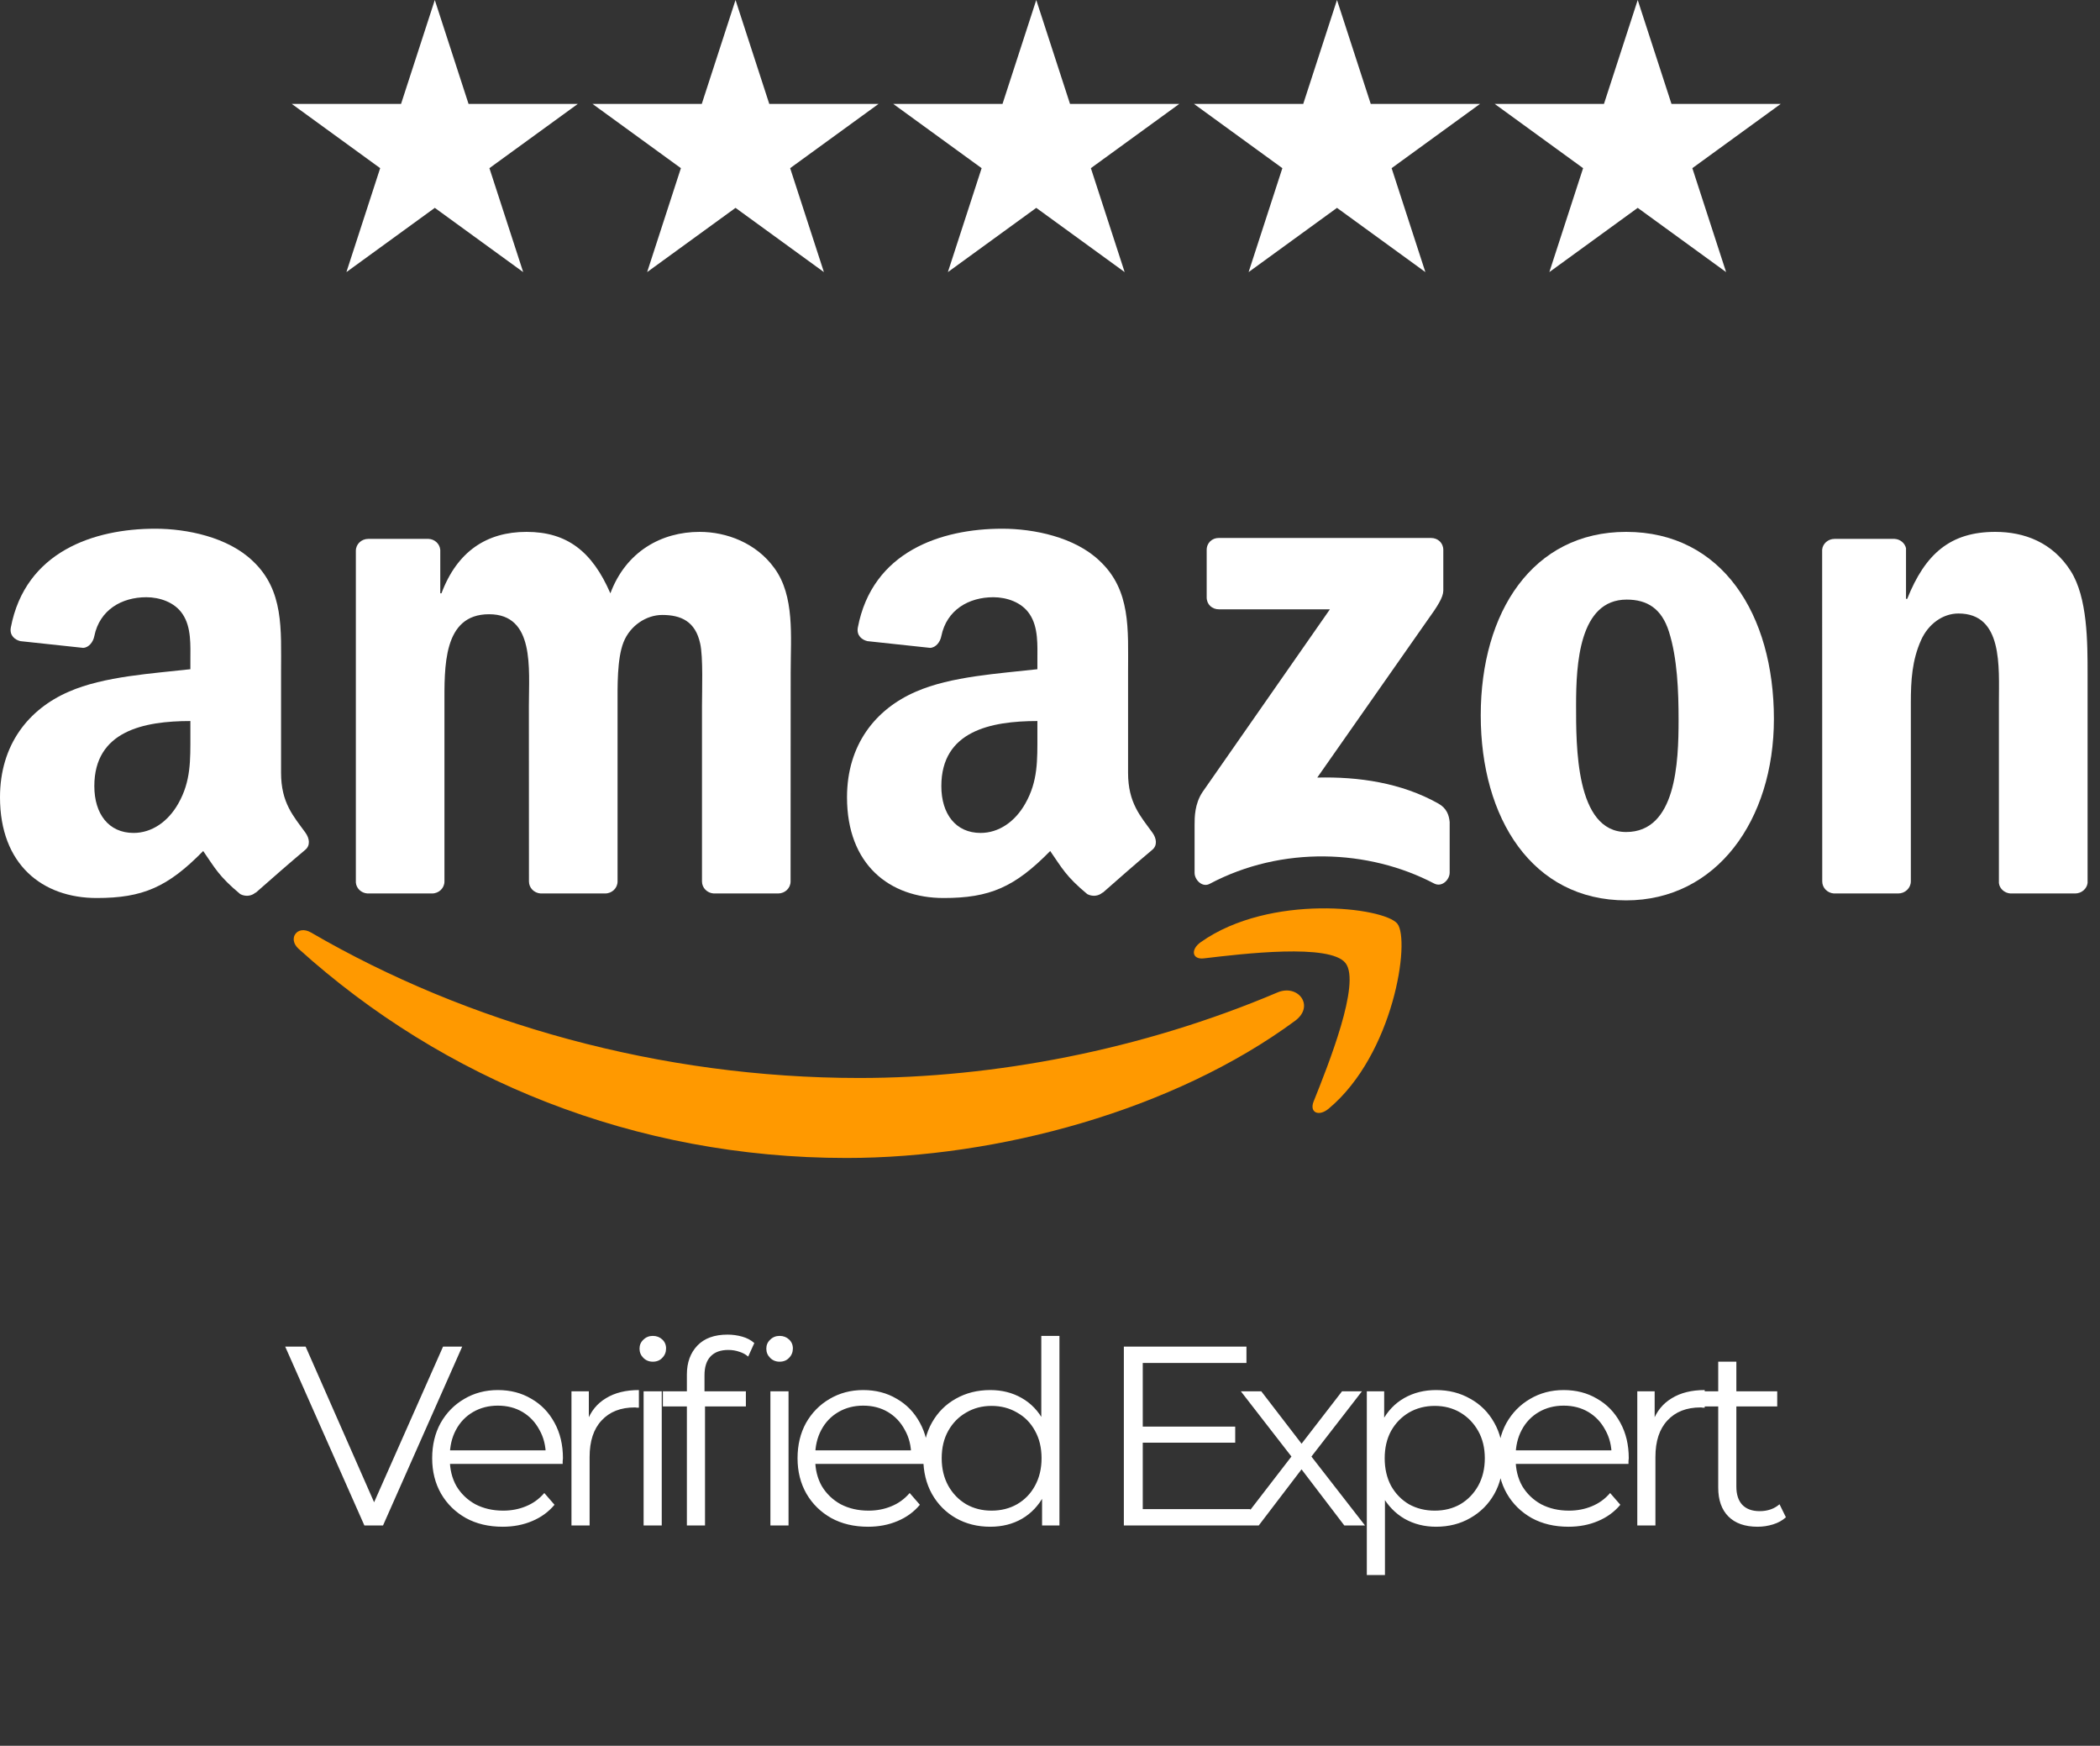 <svg xmlns="http://www.w3.org/2000/svg" width="148" height="123" viewBox="0 0 148 123" fill="none"><rect x="0" y="0" width="148" height="123" fill="#333333" stroke="none"/><path d="M30.643 0L33.022 7.322H40.721L34.492 11.848L36.872 19.171L30.643 14.645L24.414 19.171L26.793 11.848L20.564 7.322H28.264L30.643 0Z" fill="white"></path><path d="M51.837 0L54.216 7.322H61.916L55.687 11.848L58.066 19.171L51.837 14.645L45.608 19.171L47.987 11.848L41.759 7.322H49.458L51.837 0Z" fill="white"></path><path d="M73.032 0L75.411 7.322H83.11L76.881 11.848L79.261 19.171L73.032 14.645L66.803 19.171L69.182 11.848L62.953 7.322H70.653L73.032 0Z" fill="white"></path><path d="M94.226 0L96.605 7.322H104.305L98.076 11.848L100.455 19.171L94.226 14.645L87.997 19.171L90.376 11.848L84.148 7.322H91.847L94.226 0Z" fill="white"></path><path d="M115.42 0L117.8 7.322H125.499L119.27 11.848L121.649 19.171L115.42 14.645L109.192 19.171L111.571 11.848L105.342 7.322H113.041L115.42 0Z" fill="white"></path><path d="M25.68 107.479L20.1 94.879H21.54L26.76 106.741H25.968L31.224 94.879H32.574L26.994 107.479H25.68ZM35.426 107.569C34.442 107.569 33.578 107.365 32.834 106.957C32.09 106.537 31.508 105.967 31.088 105.247C30.668 104.515 30.458 103.681 30.458 102.745C30.458 101.809 30.656 100.981 31.052 100.261C31.46 99.541 32.012 98.977 32.708 98.569C33.416 98.149 34.208 97.939 35.084 97.939C35.972 97.939 36.758 98.143 37.442 98.551C38.138 98.947 38.684 99.511 39.08 100.243C39.476 100.963 39.674 101.797 39.674 102.745C39.674 102.805 39.668 102.871 39.656 102.943C39.656 103.003 39.656 103.069 39.656 103.141H31.43V102.187H38.972L38.468 102.565C38.468 101.881 38.318 101.275 38.018 100.747C37.73 100.207 37.334 99.787 36.83 99.487C36.326 99.187 35.744 99.037 35.084 99.037C34.436 99.037 33.854 99.187 33.338 99.487C32.822 99.787 32.42 100.207 32.132 100.747C31.844 101.287 31.7 101.905 31.7 102.601V102.799C31.7 103.519 31.856 104.155 32.168 104.707C32.492 105.247 32.936 105.673 33.5 105.985C34.076 106.285 34.73 106.435 35.462 106.435C36.038 106.435 36.572 106.333 37.064 106.129C37.568 105.925 38 105.613 38.36 105.193L39.08 106.021C38.66 106.525 38.132 106.909 37.496 107.173C36.872 107.437 36.182 107.569 35.426 107.569ZM40.275 107.479V98.029H41.499V100.603L41.373 100.153C41.637 99.433 42.081 98.887 42.705 98.515C43.329 98.131 44.103 97.939 45.027 97.939V99.181C44.979 99.181 44.931 99.181 44.883 99.181C44.835 99.169 44.787 99.163 44.739 99.163C43.743 99.163 42.963 99.469 42.399 100.081C41.835 100.681 41.553 101.539 41.553 102.655V107.479H40.275ZM45.359 107.479V98.029H46.637V107.479H45.359ZM46.007 95.941C45.743 95.941 45.521 95.851 45.341 95.671C45.161 95.491 45.071 95.275 45.071 95.023C45.071 94.771 45.161 94.561 45.341 94.393C45.521 94.213 45.743 94.123 46.007 94.123C46.271 94.123 46.493 94.207 46.673 94.375C46.853 94.543 46.943 94.753 46.943 95.005C46.943 95.269 46.853 95.491 46.673 95.671C46.505 95.851 46.283 95.941 46.007 95.941ZM48.409 107.479V96.841C48.409 96.001 48.655 95.323 49.147 94.807C49.639 94.291 50.347 94.033 51.271 94.033C51.631 94.033 51.979 94.081 52.315 94.177C52.651 94.273 52.933 94.423 53.161 94.627L52.729 95.581C52.549 95.425 52.339 95.311 52.099 95.239C51.859 95.155 51.601 95.113 51.325 95.113C50.785 95.113 50.371 95.263 50.083 95.563C49.795 95.863 49.651 96.307 49.651 96.895V98.335L49.687 98.929V107.479H48.409ZM46.717 99.091V98.029H52.567V99.091H46.717ZM54.295 107.479V98.029H55.573V107.479H54.295ZM54.943 95.941C54.679 95.941 54.457 95.851 54.277 95.671C54.097 95.491 54.007 95.275 54.007 95.023C54.007 94.771 54.097 94.561 54.277 94.393C54.457 94.213 54.679 94.123 54.943 94.123C55.207 94.123 55.429 94.207 55.609 94.375C55.789 94.543 55.879 94.753 55.879 95.005C55.879 95.269 55.789 95.491 55.609 95.671C55.441 95.851 55.219 95.941 54.943 95.941ZM61.176 107.569C60.192 107.569 59.328 107.365 58.584 106.957C57.84 106.537 57.258 105.967 56.838 105.247C56.418 104.515 56.208 103.681 56.208 102.745C56.208 101.809 56.406 100.981 56.802 100.261C57.21 99.541 57.762 98.977 58.458 98.569C59.166 98.149 59.958 97.939 60.834 97.939C61.722 97.939 62.508 98.143 63.192 98.551C63.888 98.947 64.434 99.511 64.83 100.243C65.226 100.963 65.424 101.797 65.424 102.745C65.424 102.805 65.418 102.871 65.406 102.943C65.406 103.003 65.406 103.069 65.406 103.141H57.18V102.187H64.722L64.218 102.565C64.218 101.881 64.068 101.275 63.768 100.747C63.48 100.207 63.084 99.787 62.58 99.487C62.076 99.187 61.494 99.037 60.834 99.037C60.186 99.037 59.604 99.187 59.088 99.487C58.572 99.787 58.17 100.207 57.882 100.747C57.594 101.287 57.45 101.905 57.45 102.601V102.799C57.45 103.519 57.606 104.155 57.918 104.707C58.242 105.247 58.686 105.673 59.25 105.985C59.826 106.285 60.48 106.435 61.212 106.435C61.788 106.435 62.322 106.333 62.814 106.129C63.318 105.925 63.75 105.613 64.11 105.193L64.83 106.021C64.41 106.525 63.882 106.909 63.246 107.173C62.622 107.437 61.932 107.569 61.176 107.569ZM69.787 107.569C68.887 107.569 68.077 107.365 67.357 106.957C66.649 106.549 66.091 105.985 65.683 105.265C65.275 104.533 65.071 103.693 65.071 102.745C65.071 101.785 65.275 100.945 65.683 100.225C66.091 99.505 66.649 98.947 67.357 98.551C68.077 98.143 68.887 97.939 69.787 97.939C70.615 97.939 71.353 98.125 72.001 98.497C72.661 98.869 73.183 99.415 73.567 100.135C73.963 100.843 74.161 101.713 74.161 102.745C74.161 103.765 73.969 104.635 73.585 105.355C73.201 106.075 72.679 106.627 72.019 107.011C71.371 107.383 70.627 107.569 69.787 107.569ZM69.877 106.435C70.549 106.435 71.149 106.285 71.677 105.985C72.217 105.673 72.637 105.241 72.937 104.689C73.249 104.125 73.405 103.477 73.405 102.745C73.405 102.001 73.249 101.353 72.937 100.801C72.637 100.249 72.217 99.823 71.677 99.523C71.149 99.211 70.549 99.055 69.877 99.055C69.217 99.055 68.623 99.211 68.095 99.523C67.567 99.823 67.147 100.249 66.835 100.801C66.523 101.353 66.367 102.001 66.367 102.745C66.367 103.477 66.523 104.125 66.835 104.689C67.147 105.241 67.567 105.673 68.095 105.985C68.623 106.285 69.217 106.435 69.877 106.435ZM73.441 107.479V104.635L73.567 102.727L73.387 100.819V94.123H74.665V107.479H73.441ZM80.393 100.513H87.053V101.647H80.393V100.513ZM80.537 106.327H88.115V107.479H79.205V94.879H87.845V96.031H80.537V106.327ZM87.272 107.479L91.268 102.295L91.25 102.925L87.452 98.029H88.892L92.006 102.079L91.466 102.061L94.58 98.029H95.984L92.15 102.979L92.168 102.295L96.2 107.479H94.742L91.448 103.159L91.952 103.231L88.712 107.479H87.272ZM101.206 107.569C100.39 107.569 99.652 107.383 98.992 107.011C98.332 106.627 97.804 106.081 97.408 105.373C97.024 104.653 96.832 103.777 96.832 102.745C96.832 101.713 97.024 100.843 97.408 100.135C97.792 99.415 98.314 98.869 98.974 98.497C99.634 98.125 100.378 97.939 101.206 97.939C102.106 97.939 102.91 98.143 103.618 98.551C104.338 98.947 104.902 99.511 105.31 100.243C105.718 100.963 105.922 101.797 105.922 102.745C105.922 103.705 105.718 104.545 105.31 105.265C104.902 105.985 104.338 106.549 103.618 106.957C102.91 107.365 102.106 107.569 101.206 107.569ZM96.328 110.971V98.029H97.552V100.873L97.426 102.763L97.606 104.671V110.971H96.328ZM101.116 106.435C101.788 106.435 102.388 106.285 102.916 105.985C103.444 105.673 103.864 105.241 104.176 104.689C104.488 104.125 104.644 103.477 104.644 102.745C104.644 102.013 104.488 101.371 104.176 100.819C103.864 100.267 103.444 99.835 102.916 99.523C102.388 99.211 101.788 99.055 101.116 99.055C100.444 99.055 99.838 99.211 99.298 99.523C98.77 99.835 98.35 100.267 98.038 100.819C97.738 101.371 97.588 102.013 97.588 102.745C97.588 103.477 97.738 104.125 98.038 104.689C98.35 105.241 98.77 105.673 99.298 105.985C99.838 106.285 100.444 106.435 101.116 106.435ZM110.541 107.569C109.557 107.569 108.693 107.365 107.949 106.957C107.205 106.537 106.623 105.967 106.203 105.247C105.783 104.515 105.573 103.681 105.573 102.745C105.573 101.809 105.771 100.981 106.167 100.261C106.575 99.541 107.127 98.977 107.823 98.569C108.531 98.149 109.323 97.939 110.199 97.939C111.087 97.939 111.873 98.143 112.557 98.551C113.253 98.947 113.799 99.511 114.195 100.243C114.591 100.963 114.789 101.797 114.789 102.745C114.789 102.805 114.783 102.871 114.771 102.943C114.771 103.003 114.771 103.069 114.771 103.141H106.545V102.187H114.087L113.583 102.565C113.583 101.881 113.433 101.275 113.133 100.747C112.845 100.207 112.449 99.787 111.945 99.487C111.441 99.187 110.859 99.037 110.199 99.037C109.551 99.037 108.969 99.187 108.453 99.487C107.937 99.787 107.535 100.207 107.247 100.747C106.959 101.287 106.815 101.905 106.815 102.601V102.799C106.815 103.519 106.971 104.155 107.283 104.707C107.607 105.247 108.051 105.673 108.615 105.985C109.191 106.285 109.845 106.435 110.577 106.435C111.153 106.435 111.687 106.333 112.179 106.129C112.683 105.925 113.115 105.613 113.475 105.193L114.195 106.021C113.775 106.525 113.247 106.909 112.611 107.173C111.987 107.437 111.297 107.569 110.541 107.569ZM115.39 107.479V98.029H116.614V100.603L116.488 100.153C116.752 99.433 117.196 98.887 117.82 98.515C118.444 98.131 119.218 97.939 120.142 97.939V99.181C120.094 99.181 120.046 99.181 119.998 99.181C119.95 99.169 119.902 99.163 119.854 99.163C118.858 99.163 118.078 99.469 117.514 100.081C116.95 100.681 116.668 101.539 116.668 102.655V107.479H115.39ZM123.866 107.569C122.978 107.569 122.294 107.329 121.814 106.849C121.334 106.369 121.094 105.691 121.094 104.815V95.941H122.372V104.743C122.372 105.295 122.51 105.721 122.786 106.021C123.074 106.321 123.482 106.471 124.01 106.471C124.574 106.471 125.042 106.309 125.414 105.985L125.864 106.903C125.612 107.131 125.306 107.299 124.946 107.407C124.598 107.515 124.238 107.569 123.866 107.569ZM119.402 99.091V98.029H125.252V99.091H119.402Z" fill="white"></path><path d="M91.273 71.923C82.724 78.225 70.332 81.587 59.662 81.587C44.702 81.587 31.233 76.054 21.044 66.851C20.244 66.127 20.961 65.141 21.922 65.704C32.918 72.102 46.514 75.951 60.559 75.951C70.031 75.951 80.45 73.992 90.031 69.925C91.478 69.31 92.689 70.873 91.273 71.923Z" fill="#FF9900"></path><path d="M94.828 67.856C93.739 66.46 87.604 67.197 84.85 67.523C84.011 67.626 83.883 66.896 84.639 66.371C89.525 62.932 97.543 63.924 98.478 65.077C99.413 66.236 98.235 74.273 93.643 78.11C92.939 78.699 92.266 78.385 92.58 77.604C93.611 75.029 95.923 69.259 94.828 67.856Z" fill="#FF9900"></path><path d="M85.042 42.092V38.749C85.042 38.243 85.427 37.904 85.888 37.904H100.854C101.335 37.904 101.719 38.249 101.719 38.749V41.612C101.713 42.092 101.309 42.72 100.592 43.712L92.836 54.785C95.718 54.715 98.76 55.144 101.373 56.617C101.962 56.95 102.122 57.437 102.167 57.917V61.484C102.167 61.971 101.629 62.541 101.066 62.246C96.461 59.832 90.345 59.569 85.254 62.272C84.735 62.554 84.19 61.99 84.19 61.503V58.115C84.19 57.571 84.197 56.643 84.741 55.816L93.726 42.931H85.907C85.427 42.931 85.042 42.592 85.042 42.092Z" fill="white"></path><path d="M30.446 62.951H25.892C25.457 62.919 25.111 62.592 25.079 62.176V38.807C25.079 38.339 25.47 37.968 25.956 37.968H30.203C30.644 37.987 30.997 38.326 31.029 38.749V41.804H31.112C32.22 38.851 34.301 37.474 37.106 37.474C39.956 37.474 41.737 38.851 43.017 41.804C44.119 38.851 46.623 37.474 49.306 37.474C51.215 37.474 53.303 38.262 54.577 40.03C56.018 41.996 55.724 44.852 55.724 47.356L55.717 62.105C55.717 62.573 55.326 62.951 54.84 62.951H50.293C49.838 62.919 49.473 62.554 49.473 62.105V49.719C49.473 48.733 49.563 46.274 49.345 45.339C49.005 43.77 47.987 43.328 46.668 43.328C45.566 43.328 44.414 44.065 43.946 45.243C43.479 46.421 43.523 48.394 43.523 49.719V62.105C43.523 62.573 43.133 62.951 42.646 62.951H38.099C37.638 62.919 37.279 62.554 37.279 62.105L37.273 49.719C37.273 47.113 37.702 43.277 34.468 43.277C31.195 43.277 31.323 47.017 31.323 49.719V62.105C31.323 62.573 30.933 62.951 30.446 62.951Z" fill="white"></path><path d="M114.604 37.474C121.361 37.474 125.018 43.277 125.018 50.654C125.018 57.782 120.976 63.437 114.604 63.437C107.969 63.437 104.357 57.635 104.357 50.405C104.357 43.13 108.014 37.474 114.604 37.474ZM114.643 42.246C111.287 42.246 111.076 46.818 111.076 49.668C111.076 52.525 111.031 58.621 114.604 58.621C118.133 58.621 118.3 53.703 118.3 50.706C118.3 48.733 118.216 46.376 117.621 44.506C117.108 42.88 116.09 42.246 114.643 42.246Z" fill="white"></path><path d="M133.779 62.951H129.244C128.79 62.919 128.425 62.554 128.425 62.105L128.418 38.73C128.457 38.301 128.834 37.968 129.296 37.968H133.516C133.913 37.987 134.24 38.256 134.329 38.621V42.194H134.413C135.687 38.999 137.474 37.474 140.618 37.474C142.661 37.474 144.653 38.211 145.934 40.228C147.125 42.098 147.125 45.243 147.125 47.504V62.214C147.074 62.624 146.696 62.951 146.248 62.951H141.681C141.265 62.919 140.919 62.611 140.875 62.214V49.521C140.875 46.966 141.169 43.225 138.025 43.225C136.917 43.225 135.898 43.968 135.392 45.096C134.752 46.524 134.669 47.946 134.669 49.521V62.105C134.662 62.573 134.265 62.951 133.779 62.951Z" fill="white"></path><path d="M73.111 51.788V50.802C69.819 50.802 66.342 51.506 66.342 55.387C66.342 57.353 67.36 58.686 69.108 58.686C70.389 58.686 71.536 57.898 72.259 56.617C73.156 55.041 73.111 53.562 73.111 51.788ZM77.703 62.887C77.402 63.156 76.966 63.175 76.627 62.996C75.116 61.74 74.847 61.158 74.014 59.96C71.516 62.509 69.749 63.271 66.508 63.271C62.678 63.271 59.694 60.908 59.694 56.175C59.694 52.48 61.699 49.963 64.549 48.733C67.021 47.645 70.472 47.453 73.111 47.151V46.562C73.111 45.48 73.194 44.199 72.56 43.264C72.003 42.425 70.94 42.079 70.005 42.079C68.269 42.079 66.72 42.969 66.342 44.814C66.265 45.224 65.964 45.627 65.554 45.647L61.135 45.173C60.764 45.089 60.354 44.788 60.456 44.218C61.474 38.864 66.31 37.251 70.639 37.251C72.855 37.251 75.75 37.84 77.498 39.518C79.714 41.586 79.502 44.346 79.502 47.35V54.446C79.502 56.579 80.386 57.514 81.219 58.666C81.513 59.076 81.578 59.569 81.206 59.877C80.277 60.652 78.625 62.093 77.716 62.9L77.703 62.887Z" fill="white"></path><path d="M13.417 51.788V50.802C10.125 50.802 6.648 51.506 6.648 55.387C6.648 57.353 7.666 58.686 9.414 58.686C10.695 58.686 11.841 57.898 12.565 56.617C13.462 55.041 13.417 53.562 13.417 51.788ZM18.009 62.887C17.708 63.156 17.272 63.175 16.933 62.996C15.421 61.74 15.152 61.158 14.32 59.96C11.822 62.509 10.055 63.271 6.814 63.271C2.984 63.271 0 60.908 0 56.175C0 52.48 2.005 49.963 4.854 48.733C7.326 47.645 10.778 47.453 13.417 47.151V46.562C13.417 45.48 13.5 44.199 12.866 43.264C12.309 42.425 11.246 42.079 10.311 42.079C8.575 42.079 7.025 42.969 6.648 44.814C6.571 45.224 6.27 45.627 5.86 45.647L1.441 45.173C1.07 45.089 0.66 44.788 0.762 44.218C1.78 38.864 6.616 37.251 10.945 37.251C13.161 37.251 16.055 37.84 17.804 39.518C20.02 41.586 19.808 44.346 19.808 47.35V54.446C19.808 56.579 20.692 57.514 21.525 58.666C21.819 59.076 21.883 59.569 21.512 59.877C20.583 60.652 18.931 62.093 18.022 62.9L18.009 62.887Z" fill="white"></path></svg>